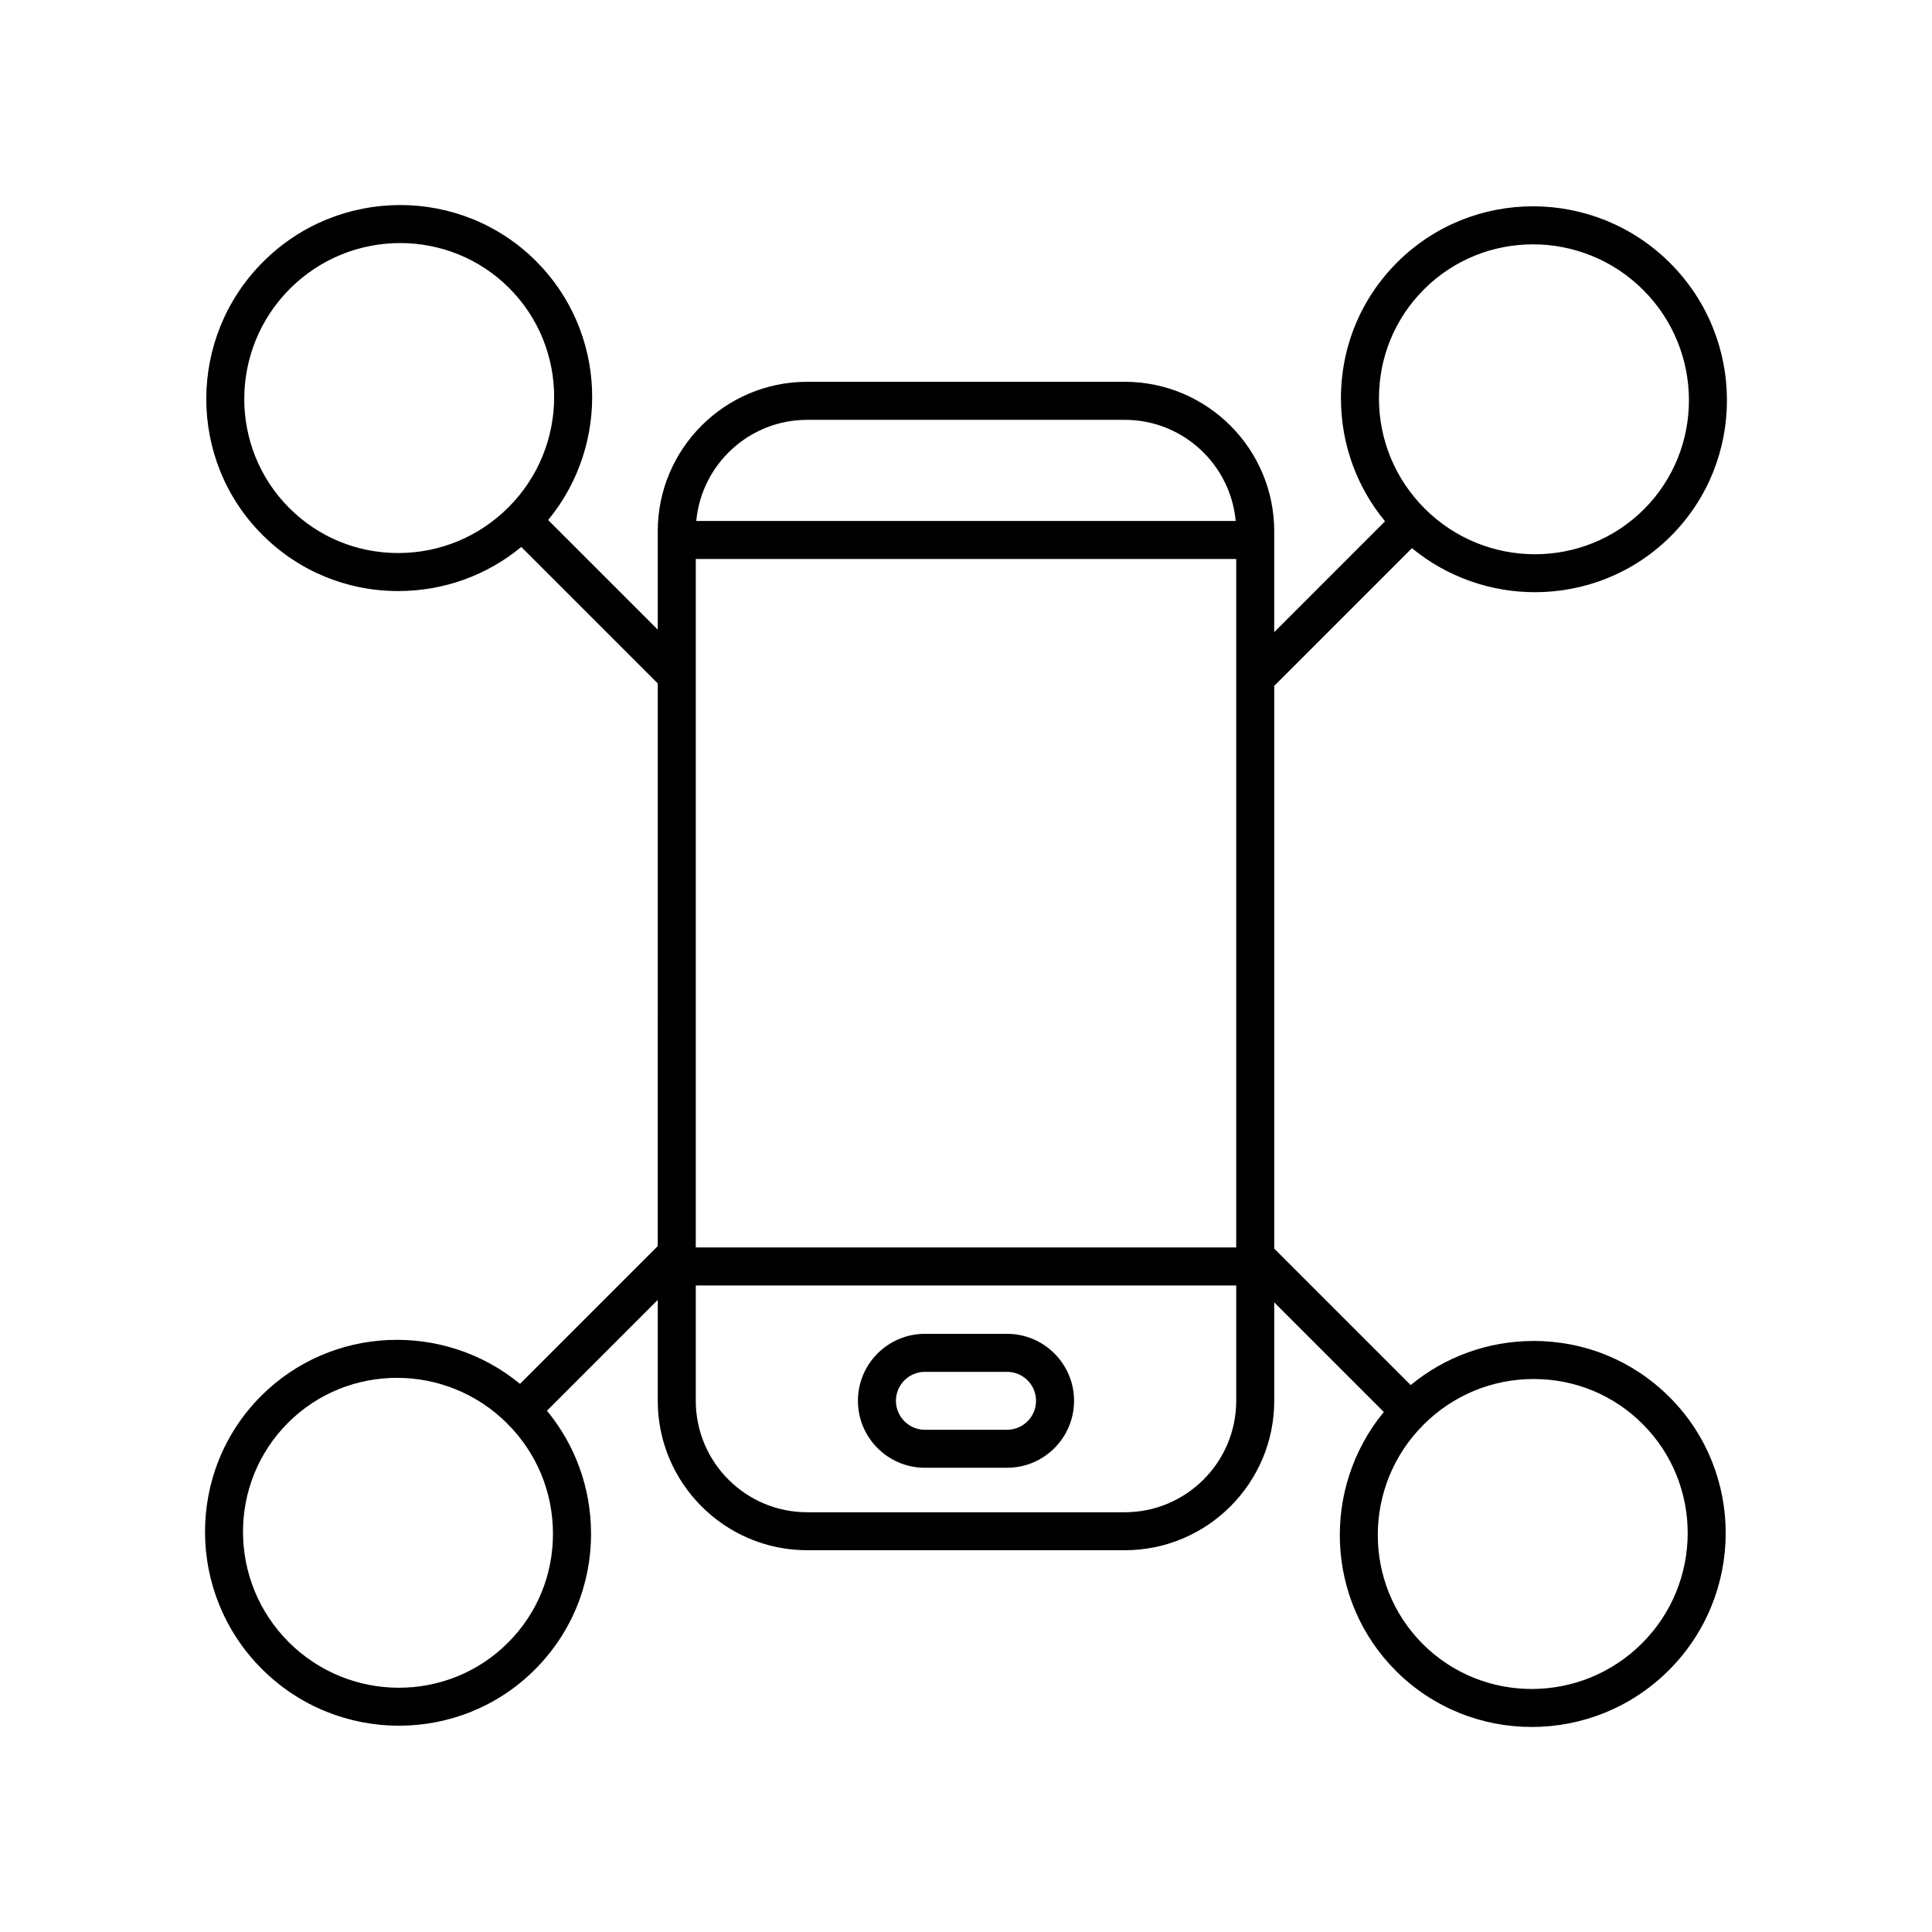 <?xml version="1.0" encoding="UTF-8"?>
<!-- Uploaded to: SVG Repo, www.svgrepo.com, Generator: SVG Repo Mixer Tools -->
<svg fill="#000000" width="800px" height="800px" version="1.1" viewBox="144 144 512 512" xmlns="http://www.w3.org/2000/svg">
 <g>
  <path d="m410.89 497.48h-21.785c-9.785 0-17.746 7.961-17.746 17.746 0 9.785 7.961 17.75 17.746 17.75h21.785c9.785 0 17.746-7.965 17.746-17.75 0-9.785-7.961-17.746-17.746-17.746zm0 25.422h-21.785c-4.231 0-7.672-3.445-7.672-7.676s3.438-7.672 7.672-7.672h21.785c4.231 0 7.672 3.438 7.672 7.672 0 4.231-3.441 7.676-7.672 7.676z"/>
  <path d="m514.26 213.54c-9.645 9.637-14.934 22.48-14.895 36.152 0.035 11.969 4.152 23.32 11.684 32.461l-29.367 29.367v-26.734c0-21.84-17.766-39.605-39.602-39.605h-84.168c-21.836 0-39.602 17.766-39.602 39.605v26.074l-29.043-29.043c16.547-20.117 15.5-49.906-3.199-68.609-19.902-19.898-52.359-19.812-72.348 0.184-20 19.996-20.078 52.453-0.184 72.348 9.605 9.609 22.387 14.895 36 14.895h0.152c11.969-0.035 23.32-4.152 32.461-11.684l36.164 36.164-0.004 149.12-36.5 36.5c-20.117-16.543-49.906-15.5-68.605 3.199-19.898 19.898-19.816 52.355 0.184 72.348 10.031 10.031 23.199 15.051 36.344 15.051 13.055 0 26.09-4.953 36.004-14.867 9.645-9.637 14.934-22.48 14.895-36.152-0.035-11.969-4.152-23.32-11.684-32.461l29.363-29.367v26.734c0 21.84 17.766 39.605 39.602 39.605h84.172c21.836 0 39.602-17.766 39.602-39.605v-26.074l29.043 29.043c-16.547 20.117-15.5 49.906 3.199 68.609 9.914 9.914 22.953 14.867 36.004 14.867 13.145 0 26.312-5.019 36.344-15.051 20-19.996 20.078-52.453 0.184-72.348-9.605-9.609-22.387-14.895-36-14.895h-0.152c-11.969 0.035-23.32 4.152-32.461 11.684l-36.164-36.164v-149.12l36.5-36.5c9.449 7.773 21.031 11.668 32.602 11.668 13.055 0 26.09-4.953 36.004-14.867 19.898-19.898 19.816-52.355-0.184-72.348-19.984-19.992-52.441-20.082-72.344-0.184zm-264.61 77.02h-0.117c-10.926 0-21.18-4.234-28.879-11.941-15.965-15.973-15.887-42.031 0.18-58.102 8.07-8.07 18.652-12.102 29.219-12.102 10.477 0 20.93 3.969 28.879 11.922 15.965 15.969 15.887 42.031-0.184 58.102-7.781 7.785-18.121 12.09-29.098 12.121zm28.957 288.79c-15.969 15.965-42.031 15.883-58.102-0.184-16.07-16.07-16.148-42.129-0.184-58.102 7.949-7.949 18.406-11.922 28.879-11.922 10.562 0 21.152 4.039 29.219 12.102 7.789 7.789 12.094 18.125 12.121 29.102 0.039 10.977-4.199 21.273-11.934 29.004zm271.73-69.895h0.117c10.926 0 21.18 4.234 28.879 11.941 15.969 15.969 15.891 42.031-0.18 58.098-16.062 16.062-42.125 16.152-58.102 0.184-15.965-15.973-15.887-42.031 0.184-58.102 7.789-7.789 18.125-12.094 29.102-12.121zm-221.95-217.31h143.22v182.44h-143.22zm29.527-36.883h84.172c15.359 0 28.008 11.793 29.387 26.805h-142.95c1.379-15.008 14.023-26.805 29.387-26.805zm84.172 289.5h-84.172c-16.281 0-29.523-13.246-29.523-29.531v-30.566h143.22v30.566c-0.004 16.285-13.25 29.531-29.527 29.531zm137.58-265.8c-15.969 15.965-42.031 15.883-58.102-0.184-7.789-7.789-12.094-18.125-12.121-29.102-0.035-10.973 4.207-21.27 11.941-29 7.949-7.949 18.406-11.922 28.879-11.922 10.562 0 21.152 4.039 29.219 12.102 16.07 16.074 16.148 42.137 0.184 58.105z"/>
 </g>
</svg>